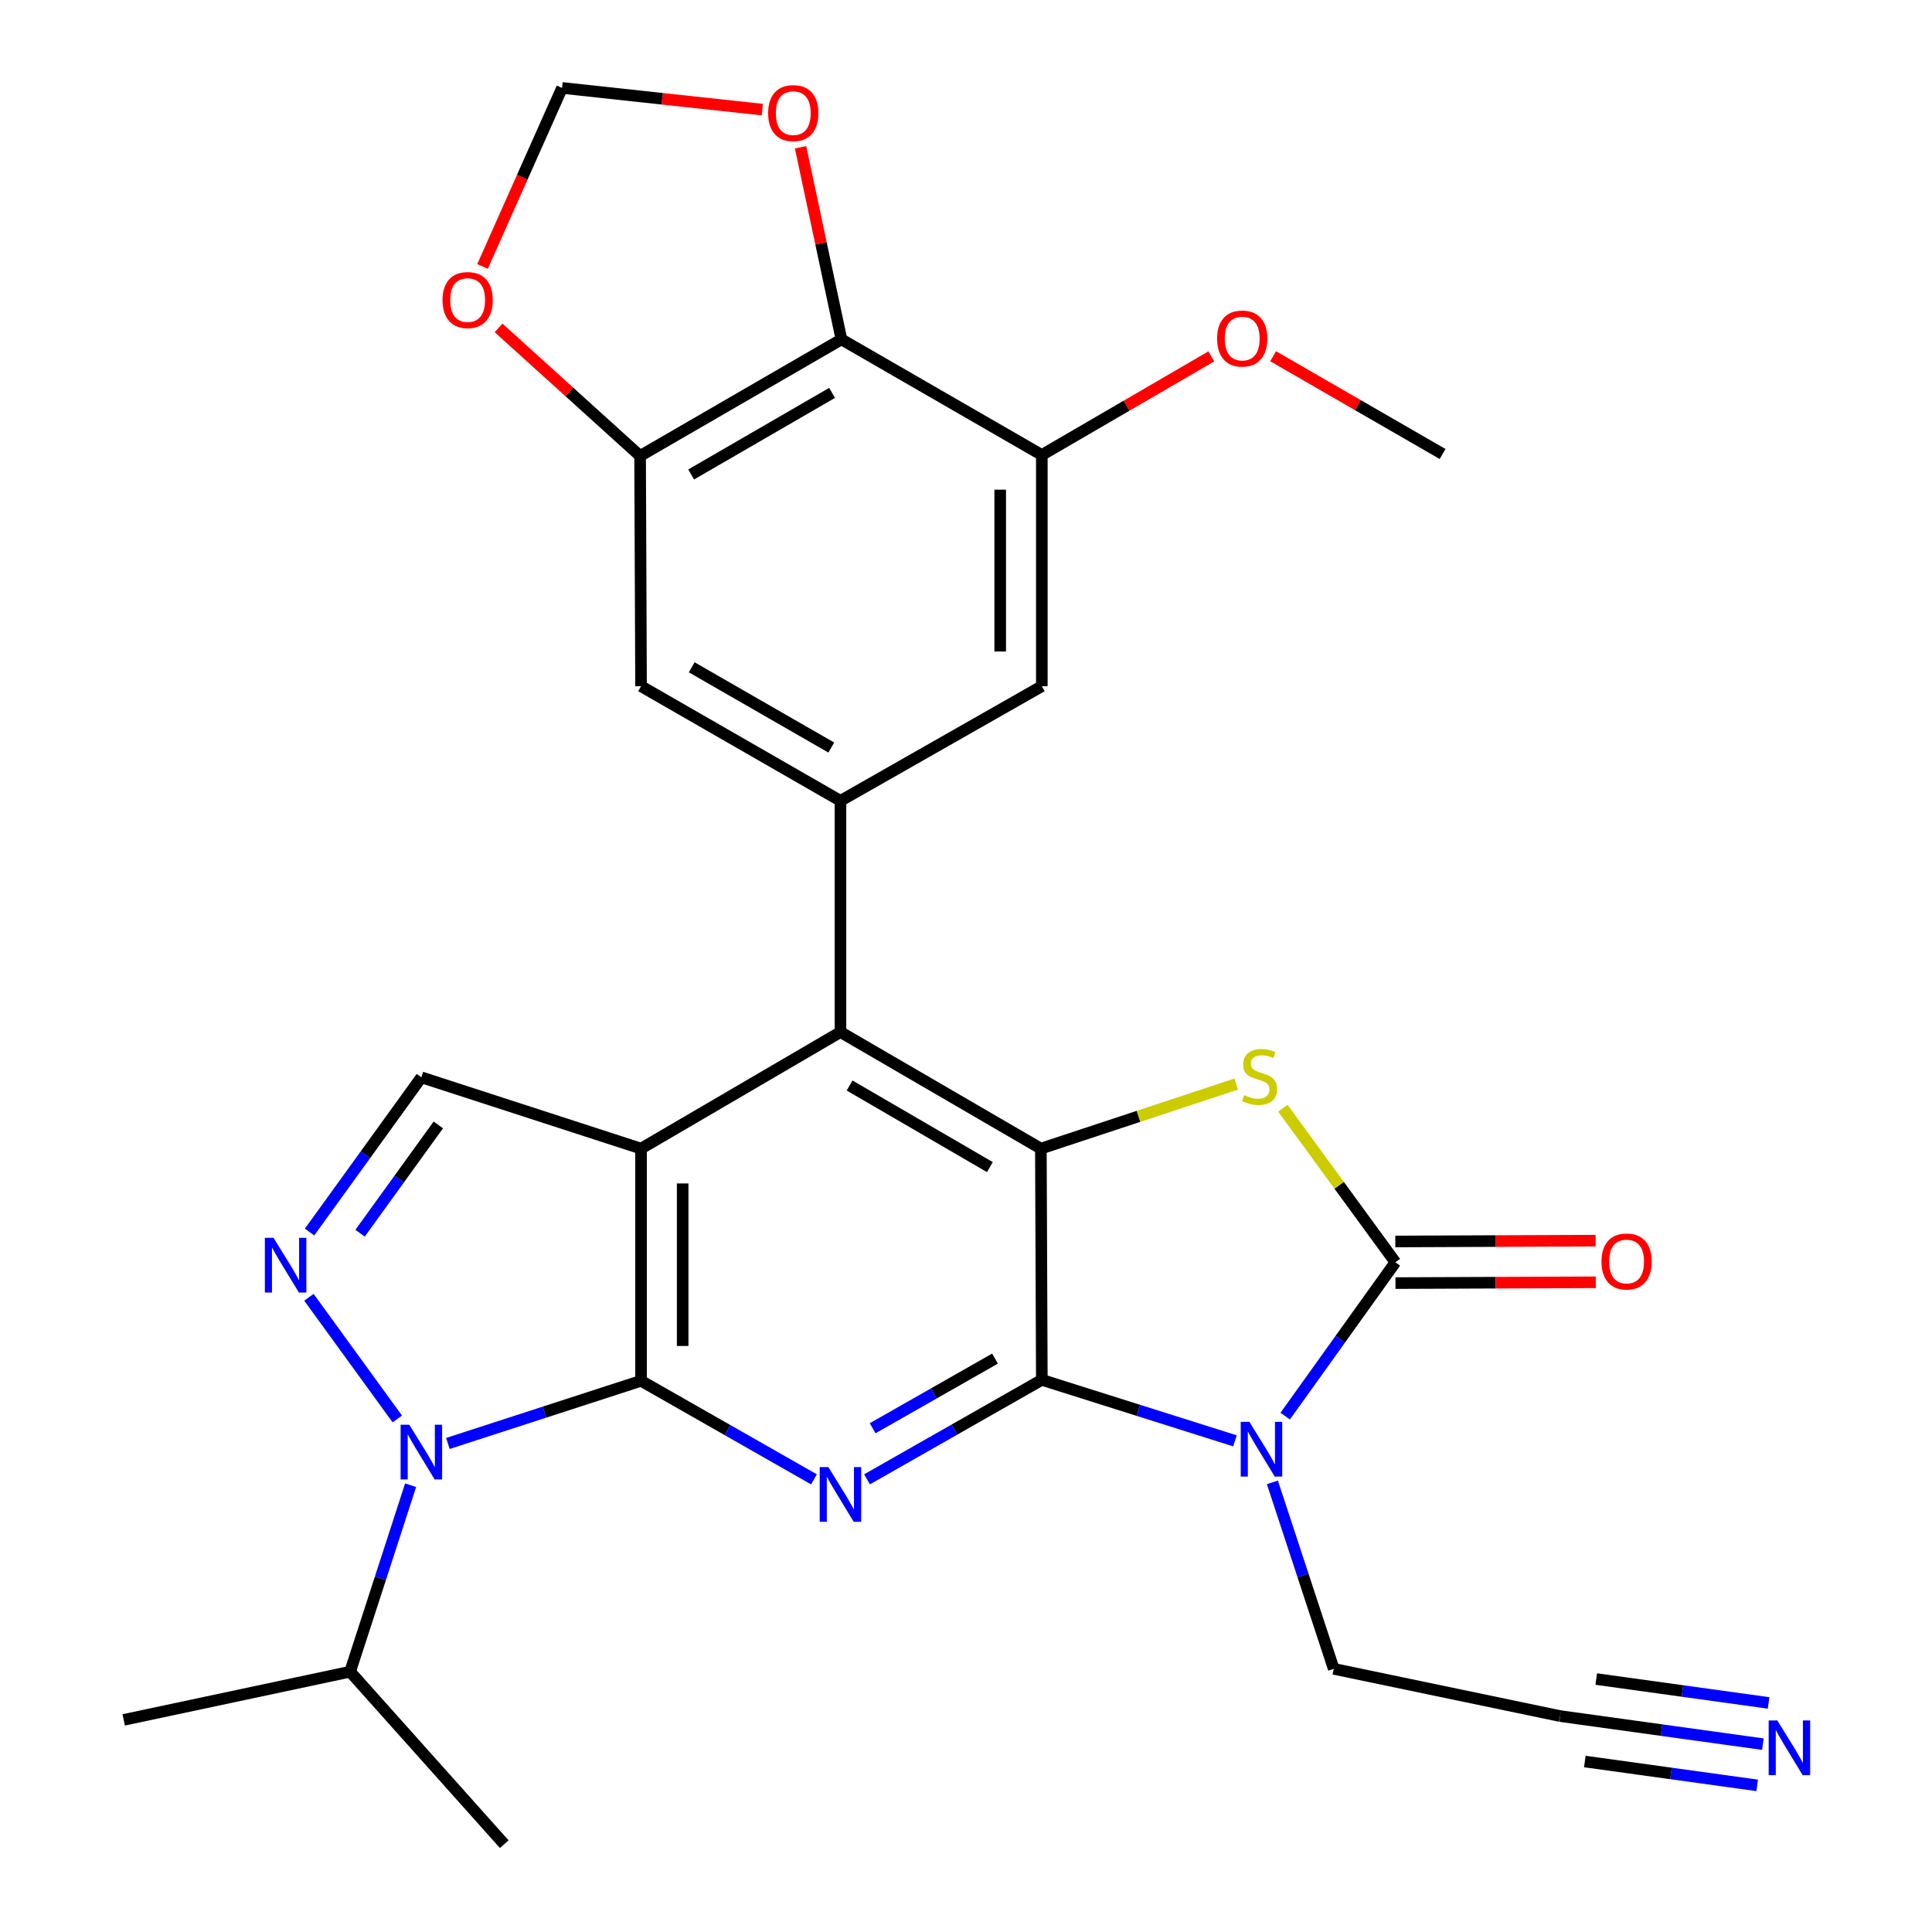<?xml version='1.0' encoding='iso-8859-1'?>
<svg version='1.1' baseProfile='full'
              xmlns='http://www.w3.org/2000/svg'
                      xmlns:rdkit='http://www.rdkit.org/xml'
                      xmlns:xlink='http://www.w3.org/1999/xlink'
                  xml:space='preserve'
width='1000px' height='1000px' viewBox='0 0 1000 1000'>
<!-- END OF HEADER -->
<rect style='opacity:1.0;fill:#FFFFFF;stroke:none' width='1000' height='1000' x='0' y='0'> </rect>
<path class='bond-1' d='M 539.248,714.211 L 589.234,729.997' style='fill:none;fill-rule:evenodd;stroke:#000000;stroke-width:6px;stroke-linecap:butt;stroke-linejoin:miter;stroke-opacity:1' />
<path class='bond-1' d='M 589.234,729.997 L 639.219,745.784' style='fill:none;fill-rule:evenodd;stroke:#0000FF;stroke-width:6px;stroke-linecap:butt;stroke-linejoin:miter;stroke-opacity:1' />
<path class='bond-3' d='M 539.248,714.211 L 494.004,739.96' style='fill:none;fill-rule:evenodd;stroke:#000000;stroke-width:6px;stroke-linecap:butt;stroke-linejoin:miter;stroke-opacity:1' />
<path class='bond-3' d='M 494.004,739.96 L 448.761,765.709' style='fill:none;fill-rule:evenodd;stroke:#0000FF;stroke-width:6px;stroke-linecap:butt;stroke-linejoin:miter;stroke-opacity:1' />
<path class='bond-3' d='M 515.018,703.211 L 483.348,721.236' style='fill:none;fill-rule:evenodd;stroke:#000000;stroke-width:6px;stroke-linecap:butt;stroke-linejoin:miter;stroke-opacity:1' />
<path class='bond-3' d='M 483.348,721.236 L 451.678,739.261' style='fill:none;fill-rule:evenodd;stroke:#0000FF;stroke-width:6px;stroke-linecap:butt;stroke-linejoin:miter;stroke-opacity:1' />
<path class='bond-5' d='M 539.248,714.211 L 538.757,594.522' style='fill:none;fill-rule:evenodd;stroke:#000000;stroke-width:6px;stroke-linecap:butt;stroke-linejoin:miter;stroke-opacity:1' />
<path class='bond-0' d='M 331.803,714.701 L 376.558,740.208' style='fill:none;fill-rule:evenodd;stroke:#000000;stroke-width:6px;stroke-linecap:butt;stroke-linejoin:miter;stroke-opacity:1' />
<path class='bond-0' d='M 376.558,740.208 L 421.313,765.715' style='fill:none;fill-rule:evenodd;stroke:#0000FF;stroke-width:6px;stroke-linecap:butt;stroke-linejoin:miter;stroke-opacity:1' />
<path class='bond-2' d='M 331.803,714.701 L 331.803,594.522' style='fill:none;fill-rule:evenodd;stroke:#000000;stroke-width:6px;stroke-linecap:butt;stroke-linejoin:miter;stroke-opacity:1' />
<path class='bond-2' d='M 353.347,696.674 L 353.347,612.549' style='fill:none;fill-rule:evenodd;stroke:#000000;stroke-width:6px;stroke-linecap:butt;stroke-linejoin:miter;stroke-opacity:1' />
<path class='bond-6' d='M 331.803,714.701 L 281.815,730.918' style='fill:none;fill-rule:evenodd;stroke:#000000;stroke-width:6px;stroke-linecap:butt;stroke-linejoin:miter;stroke-opacity:1' />
<path class='bond-6' d='M 281.815,730.918 L 231.827,747.135' style='fill:none;fill-rule:evenodd;stroke:#0000FF;stroke-width:6px;stroke-linecap:butt;stroke-linejoin:miter;stroke-opacity:1' />
<path class='bond-4' d='M 665.215,732.982 L 693.733,693.171' style='fill:none;fill-rule:evenodd;stroke:#0000FF;stroke-width:6px;stroke-linecap:butt;stroke-linejoin:miter;stroke-opacity:1' />
<path class='bond-4' d='M 693.733,693.171 L 722.252,653.361' style='fill:none;fill-rule:evenodd;stroke:#000000;stroke-width:6px;stroke-linecap:butt;stroke-linejoin:miter;stroke-opacity:1' />
<path class='bond-23' d='M 658.584,767.269 L 674.463,815.527' style='fill:none;fill-rule:evenodd;stroke:#0000FF;stroke-width:6px;stroke-linecap:butt;stroke-linejoin:miter;stroke-opacity:1' />
<path class='bond-23' d='M 674.463,815.527 L 690.343,863.786' style='fill:none;fill-rule:evenodd;stroke:#000000;stroke-width:6px;stroke-linecap:butt;stroke-linejoin:miter;stroke-opacity:1' />
<path class='bond-10' d='M 331.803,594.522 L 218.099,557.622' style='fill:none;fill-rule:evenodd;stroke:#000000;stroke-width:6px;stroke-linecap:butt;stroke-linejoin:miter;stroke-opacity:1' />
<path class='bond-29' d='M 331.803,594.522 L 435.023,534.187' style='fill:none;fill-rule:evenodd;stroke:#000000;stroke-width:6px;stroke-linecap:butt;stroke-linejoin:miter;stroke-opacity:1' />
<path class='bond-21' d='M 722.296,664.133 L 774.138,663.92' style='fill:none;fill-rule:evenodd;stroke:#000000;stroke-width:6px;stroke-linecap:butt;stroke-linejoin:miter;stroke-opacity:1' />
<path class='bond-21' d='M 774.138,663.92 L 825.981,663.708' style='fill:none;fill-rule:evenodd;stroke:#FF0000;stroke-width:6px;stroke-linecap:butt;stroke-linejoin:miter;stroke-opacity:1' />
<path class='bond-21' d='M 722.208,642.589 L 774.05,642.376' style='fill:none;fill-rule:evenodd;stroke:#000000;stroke-width:6px;stroke-linecap:butt;stroke-linejoin:miter;stroke-opacity:1' />
<path class='bond-21' d='M 774.05,642.376 L 825.892,642.164' style='fill:none;fill-rule:evenodd;stroke:#FF0000;stroke-width:6px;stroke-linecap:butt;stroke-linejoin:miter;stroke-opacity:1' />
<path class='bond-30' d='M 722.252,653.361 L 693.129,613.489' style='fill:none;fill-rule:evenodd;stroke:#000000;stroke-width:6px;stroke-linecap:butt;stroke-linejoin:miter;stroke-opacity:1' />
<path class='bond-30' d='M 693.129,613.489 L 664.006,573.618' style='fill:none;fill-rule:evenodd;stroke:#CCCC00;stroke-width:6px;stroke-linecap:butt;stroke-linejoin:miter;stroke-opacity:1' />
<path class='bond-7' d='M 538.757,594.522 L 589.322,577.808' style='fill:none;fill-rule:evenodd;stroke:#000000;stroke-width:6px;stroke-linecap:butt;stroke-linejoin:miter;stroke-opacity:1' />
<path class='bond-7' d='M 589.322,577.808 L 639.886,561.094' style='fill:none;fill-rule:evenodd;stroke:#CCCC00;stroke-width:6px;stroke-linecap:butt;stroke-linejoin:miter;stroke-opacity:1' />
<path class='bond-9' d='M 538.757,594.522 L 435.023,534.187' style='fill:none;fill-rule:evenodd;stroke:#000000;stroke-width:6px;stroke-linecap:butt;stroke-linejoin:miter;stroke-opacity:1' />
<path class='bond-9' d='M 512.365,604.095 L 439.751,561.86' style='fill:none;fill-rule:evenodd;stroke:#000000;stroke-width:6px;stroke-linecap:butt;stroke-linejoin:miter;stroke-opacity:1' />
<path class='bond-8' d='M 205.641,734.44 L 159.902,671.476' style='fill:none;fill-rule:evenodd;stroke:#0000FF;stroke-width:6px;stroke-linecap:butt;stroke-linejoin:miter;stroke-opacity:1' />
<path class='bond-24' d='M 212.535,768.737 L 196.873,817.003' style='fill:none;fill-rule:evenodd;stroke:#0000FF;stroke-width:6px;stroke-linecap:butt;stroke-linejoin:miter;stroke-opacity:1' />
<path class='bond-24' d='M 196.873,817.003 L 181.211,865.27' style='fill:none;fill-rule:evenodd;stroke:#000000;stroke-width:6px;stroke-linecap:butt;stroke-linejoin:miter;stroke-opacity:1' />
<path class='bond-31' d='M 160.23,637.698 L 189.165,597.66' style='fill:none;fill-rule:evenodd;stroke:#0000FF;stroke-width:6px;stroke-linecap:butt;stroke-linejoin:miter;stroke-opacity:1' />
<path class='bond-31' d='M 189.165,597.66 L 218.099,557.622' style='fill:none;fill-rule:evenodd;stroke:#000000;stroke-width:6px;stroke-linecap:butt;stroke-linejoin:miter;stroke-opacity:1' />
<path class='bond-31' d='M 186.372,638.305 L 206.626,610.279' style='fill:none;fill-rule:evenodd;stroke:#0000FF;stroke-width:6px;stroke-linecap:butt;stroke-linejoin:miter;stroke-opacity:1' />
<path class='bond-31' d='M 206.626,610.279 L 226.88,582.252' style='fill:none;fill-rule:evenodd;stroke:#000000;stroke-width:6px;stroke-linecap:butt;stroke-linejoin:miter;stroke-opacity:1' />
<path class='bond-11' d='M 435.023,534.187 L 435.023,414.51' style='fill:none;fill-rule:evenodd;stroke:#000000;stroke-width:6px;stroke-linecap:butt;stroke-linejoin:miter;stroke-opacity:1' />
<path class='bond-15' d='M 435.023,414.51 L 331.803,355.168' style='fill:none;fill-rule:evenodd;stroke:#000000;stroke-width:6px;stroke-linecap:butt;stroke-linejoin:miter;stroke-opacity:1' />
<path class='bond-15' d='M 430.278,386.931 L 358.024,345.392' style='fill:none;fill-rule:evenodd;stroke:#000000;stroke-width:6px;stroke-linecap:butt;stroke-linejoin:miter;stroke-opacity:1' />
<path class='bond-16' d='M 435.023,414.51 L 539.248,355.168' style='fill:none;fill-rule:evenodd;stroke:#000000;stroke-width:6px;stroke-linecap:butt;stroke-linejoin:miter;stroke-opacity:1' />
<path class='bond-12' d='M 435.525,175.659 L 331.312,235.994' style='fill:none;fill-rule:evenodd;stroke:#000000;stroke-width:6px;stroke-linecap:butt;stroke-linejoin:miter;stroke-opacity:1' />
<path class='bond-12' d='M 430.688,203.354 L 357.739,245.589' style='fill:none;fill-rule:evenodd;stroke:#000000;stroke-width:6px;stroke-linecap:butt;stroke-linejoin:miter;stroke-opacity:1' />
<path class='bond-18' d='M 435.525,175.659 L 424.949,125.943' style='fill:none;fill-rule:evenodd;stroke:#000000;stroke-width:6px;stroke-linecap:butt;stroke-linejoin:miter;stroke-opacity:1' />
<path class='bond-18' d='M 424.949,125.943 L 414.372,76.227' style='fill:none;fill-rule:evenodd;stroke:#FF0000;stroke-width:6px;stroke-linecap:butt;stroke-linejoin:miter;stroke-opacity:1' />
<path class='bond-32' d='M 435.525,175.659 L 539.248,235.504' style='fill:none;fill-rule:evenodd;stroke:#000000;stroke-width:6px;stroke-linecap:butt;stroke-linejoin:miter;stroke-opacity:1' />
<path class='bond-13' d='M 331.312,235.994 L 331.803,355.168' style='fill:none;fill-rule:evenodd;stroke:#000000;stroke-width:6px;stroke-linecap:butt;stroke-linejoin:miter;stroke-opacity:1' />
<path class='bond-19' d='M 331.312,235.994 L 294.685,202.854' style='fill:none;fill-rule:evenodd;stroke:#000000;stroke-width:6px;stroke-linecap:butt;stroke-linejoin:miter;stroke-opacity:1' />
<path class='bond-19' d='M 294.685,202.854 L 258.058,169.714' style='fill:none;fill-rule:evenodd;stroke:#FF0000;stroke-width:6px;stroke-linecap:butt;stroke-linejoin:miter;stroke-opacity:1' />
<path class='bond-14' d='M 539.248,235.504 L 539.248,355.168' style='fill:none;fill-rule:evenodd;stroke:#000000;stroke-width:6px;stroke-linecap:butt;stroke-linejoin:miter;stroke-opacity:1' />
<path class='bond-14' d='M 517.704,253.453 L 517.704,337.219' style='fill:none;fill-rule:evenodd;stroke:#000000;stroke-width:6px;stroke-linecap:butt;stroke-linejoin:miter;stroke-opacity:1' />
<path class='bond-25' d='M 539.248,235.504 L 583.109,209.985' style='fill:none;fill-rule:evenodd;stroke:#000000;stroke-width:6px;stroke-linecap:butt;stroke-linejoin:miter;stroke-opacity:1' />
<path class='bond-25' d='M 583.109,209.985 L 626.97,184.465' style='fill:none;fill-rule:evenodd;stroke:#FF0000;stroke-width:6px;stroke-linecap:butt;stroke-linejoin:miter;stroke-opacity:1' />
<path class='bond-17' d='M 912.466,902.769 L 859.992,895.504' style='fill:none;fill-rule:evenodd;stroke:#0000FF;stroke-width:6px;stroke-linecap:butt;stroke-linejoin:miter;stroke-opacity:1' />
<path class='bond-17' d='M 859.992,895.504 L 807.518,888.238' style='fill:none;fill-rule:evenodd;stroke:#000000;stroke-width:6px;stroke-linecap:butt;stroke-linejoin:miter;stroke-opacity:1' />
<path class='bond-17' d='M 915.421,881.429 L 870.818,875.253' style='fill:none;fill-rule:evenodd;stroke:#0000FF;stroke-width:6px;stroke-linecap:butt;stroke-linejoin:miter;stroke-opacity:1' />
<path class='bond-17' d='M 870.818,875.253 L 826.215,869.077' style='fill:none;fill-rule:evenodd;stroke:#000000;stroke-width:6px;stroke-linecap:butt;stroke-linejoin:miter;stroke-opacity:1' />
<path class='bond-17' d='M 909.511,924.11 L 864.908,917.934' style='fill:none;fill-rule:evenodd;stroke:#0000FF;stroke-width:6px;stroke-linecap:butt;stroke-linejoin:miter;stroke-opacity:1' />
<path class='bond-17' d='M 864.908,917.934 L 820.305,911.758' style='fill:none;fill-rule:evenodd;stroke:#000000;stroke-width:6px;stroke-linecap:butt;stroke-linejoin:miter;stroke-opacity:1' />
<path class='bond-33' d='M 394.585,56.738 L 342.751,51.124' style='fill:none;fill-rule:evenodd;stroke:#FF0000;stroke-width:6px;stroke-linecap:butt;stroke-linejoin:miter;stroke-opacity:1' />
<path class='bond-33' d='M 342.751,51.124 L 290.918,45.51' style='fill:none;fill-rule:evenodd;stroke:#000000;stroke-width:6px;stroke-linecap:butt;stroke-linejoin:miter;stroke-opacity:1' />
<path class='bond-22' d='M 249.764,137.906 L 270.341,91.708' style='fill:none;fill-rule:evenodd;stroke:#FF0000;stroke-width:6px;stroke-linecap:butt;stroke-linejoin:miter;stroke-opacity:1' />
<path class='bond-22' d='M 270.341,91.708 L 290.918,45.51' style='fill:none;fill-rule:evenodd;stroke:#000000;stroke-width:6px;stroke-linecap:butt;stroke-linejoin:miter;stroke-opacity:1' />
<path class='bond-20' d='M 807.518,888.238 L 690.343,863.786' style='fill:none;fill-rule:evenodd;stroke:#000000;stroke-width:6px;stroke-linecap:butt;stroke-linejoin:miter;stroke-opacity:1' />
<path class='bond-26' d='M 181.211,865.27 L 261.007,954.545' style='fill:none;fill-rule:evenodd;stroke:#000000;stroke-width:6px;stroke-linecap:butt;stroke-linejoin:miter;stroke-opacity:1' />
<path class='bond-27' d='M 181.211,865.27 L 64.036,890.213' style='fill:none;fill-rule:evenodd;stroke:#000000;stroke-width:6px;stroke-linecap:butt;stroke-linejoin:miter;stroke-opacity:1' />
<path class='bond-28' d='M 658.963,184.383 L 702.822,209.686' style='fill:none;fill-rule:evenodd;stroke:#FF0000;stroke-width:6px;stroke-linecap:butt;stroke-linejoin:miter;stroke-opacity:1' />
<path class='bond-28' d='M 702.822,209.686 L 746.68,234.989' style='fill:none;fill-rule:evenodd;stroke:#000000;stroke-width:6px;stroke-linecap:butt;stroke-linejoin:miter;stroke-opacity:1' />
<path  class='atom-2' d='M 646.68 735.957
L 655.96 750.957
Q 656.88 752.437, 658.36 755.117
Q 659.84 757.797, 659.92 757.957
L 659.92 735.957
L 663.68 735.957
L 663.68 764.277
L 659.8 764.277
L 649.84 747.877
Q 648.68 745.957, 647.44 743.757
Q 646.24 741.557, 645.88 740.877
L 645.88 764.277
L 642.2 764.277
L 642.2 735.957
L 646.68 735.957
' fill='#0000FF'/>
<path  class='atom-4' d='M 428.763 759.368
L 438.043 774.368
Q 438.963 775.848, 440.443 778.528
Q 441.923 781.208, 442.003 781.368
L 442.003 759.368
L 445.763 759.368
L 445.763 787.688
L 441.883 787.688
L 431.923 771.288
Q 430.763 769.368, 429.523 767.168
Q 428.323 764.968, 427.963 764.288
L 427.963 787.688
L 424.283 787.688
L 424.283 759.368
L 428.763 759.368
' fill='#0000FF'/>
<path  class='atom-7' d='M 211.839 737.429
L 221.119 752.429
Q 222.039 753.909, 223.519 756.589
Q 224.999 759.269, 225.079 759.429
L 225.079 737.429
L 228.839 737.429
L 228.839 765.749
L 224.959 765.749
L 214.999 749.349
Q 213.839 747.429, 212.599 745.229
Q 211.399 743.029, 211.039 742.349
L 211.039 765.749
L 207.359 765.749
L 207.359 737.429
L 211.839 737.429
' fill='#0000FF'/>
<path  class='atom-8' d='M 643.947 566.827
Q 644.267 566.947, 645.587 567.507
Q 646.907 568.067, 648.347 568.427
Q 649.827 568.747, 651.267 568.747
Q 653.947 568.747, 655.507 567.467
Q 657.067 566.147, 657.067 563.867
Q 657.067 562.307, 656.267 561.347
Q 655.507 560.387, 654.307 559.867
Q 653.107 559.347, 651.107 558.747
Q 648.587 557.987, 647.067 557.267
Q 645.587 556.547, 644.507 555.027
Q 643.467 553.507, 643.467 550.947
Q 643.467 547.387, 645.867 545.187
Q 648.307 542.987, 653.107 542.987
Q 656.387 542.987, 660.107 544.547
L 659.187 547.627
Q 655.787 546.227, 653.227 546.227
Q 650.467 546.227, 648.947 547.387
Q 647.427 548.507, 647.467 550.467
Q 647.467 551.987, 648.227 552.907
Q 649.027 553.827, 650.147 554.347
Q 651.307 554.867, 653.227 555.467
Q 655.787 556.267, 657.307 557.067
Q 658.827 557.867, 659.907 559.507
Q 661.027 561.107, 661.027 563.867
Q 661.027 567.787, 658.387 569.907
Q 655.787 571.987, 651.427 571.987
Q 648.907 571.987, 646.987 571.427
Q 645.107 570.907, 642.867 569.987
L 643.947 566.827
' fill='#CCCC00'/>
<path  class='atom-9' d='M 141.57 640.697
L 150.85 655.697
Q 151.77 657.177, 153.25 659.857
Q 154.73 662.537, 154.81 662.697
L 154.81 640.697
L 158.57 640.697
L 158.57 669.017
L 154.69 669.017
L 144.73 652.617
Q 143.57 650.697, 142.33 648.497
Q 141.13 646.297, 140.77 645.617
L 140.77 669.017
L 137.09 669.017
L 137.09 640.697
L 141.57 640.697
' fill='#0000FF'/>
<path  class='atom-18' d='M 919.941 890.511
L 929.221 905.511
Q 930.141 906.991, 931.621 909.671
Q 933.101 912.351, 933.181 912.511
L 933.181 890.511
L 936.941 890.511
L 936.941 918.831
L 933.061 918.831
L 923.101 902.431
Q 921.941 900.511, 920.701 898.311
Q 919.501 896.111, 919.141 895.431
L 919.141 918.831
L 915.461 918.831
L 915.461 890.511
L 919.941 890.511
' fill='#0000FF'/>
<path  class='atom-19' d='M 397.594 58.552
Q 397.594 51.752, 400.954 47.952
Q 404.314 44.152, 410.594 44.152
Q 416.874 44.152, 420.234 47.952
Q 423.594 51.752, 423.594 58.552
Q 423.594 65.432, 420.194 69.352
Q 416.794 73.232, 410.594 73.232
Q 404.354 73.232, 400.954 69.352
Q 397.594 65.472, 397.594 58.552
M 410.594 70.032
Q 414.914 70.032, 417.234 67.152
Q 419.594 64.232, 419.594 58.552
Q 419.594 52.992, 417.234 50.192
Q 414.914 47.352, 410.594 47.352
Q 406.274 47.352, 403.914 50.152
Q 401.594 52.952, 401.594 58.552
Q 401.594 64.272, 403.914 67.152
Q 406.274 70.032, 410.594 70.032
' fill='#FF0000'/>
<path  class='atom-20' d='M 229.049 155.308
Q 229.049 148.508, 232.409 144.708
Q 235.769 140.908, 242.049 140.908
Q 248.329 140.908, 251.689 144.708
Q 255.049 148.508, 255.049 155.308
Q 255.049 162.188, 251.649 166.108
Q 248.249 169.988, 242.049 169.988
Q 235.809 169.988, 232.409 166.108
Q 229.049 162.228, 229.049 155.308
M 242.049 166.788
Q 246.369 166.788, 248.689 163.908
Q 251.049 160.988, 251.049 155.308
Q 251.049 149.748, 248.689 146.948
Q 246.369 144.108, 242.049 144.108
Q 237.729 144.108, 235.369 146.908
Q 233.049 149.708, 233.049 155.308
Q 233.049 161.028, 235.369 163.908
Q 237.729 166.788, 242.049 166.788
' fill='#FF0000'/>
<path  class='atom-22' d='M 828.929 652.95
Q 828.929 646.15, 832.289 642.35
Q 835.649 638.55, 841.929 638.55
Q 848.209 638.55, 851.569 642.35
Q 854.929 646.15, 854.929 652.95
Q 854.929 659.83, 851.529 663.75
Q 848.129 667.63, 841.929 667.63
Q 835.689 667.63, 832.289 663.75
Q 828.929 659.87, 828.929 652.95
M 841.929 664.43
Q 846.249 664.43, 848.569 661.55
Q 850.929 658.63, 850.929 652.95
Q 850.929 647.39, 848.569 644.59
Q 846.249 641.75, 841.929 641.75
Q 837.609 641.75, 835.249 644.55
Q 832.929 647.35, 832.929 652.95
Q 832.929 658.67, 835.249 661.55
Q 837.609 664.43, 841.929 664.43
' fill='#FF0000'/>
<path  class='atom-26' d='M 629.97 175.236
Q 629.97 168.436, 633.33 164.636
Q 636.69 160.836, 642.97 160.836
Q 649.25 160.836, 652.61 164.636
Q 655.97 168.436, 655.97 175.236
Q 655.97 182.116, 652.57 186.036
Q 649.17 189.916, 642.97 189.916
Q 636.73 189.916, 633.33 186.036
Q 629.97 182.156, 629.97 175.236
M 642.97 186.716
Q 647.29 186.716, 649.61 183.836
Q 651.97 180.916, 651.97 175.236
Q 651.97 169.676, 649.61 166.876
Q 647.29 164.036, 642.97 164.036
Q 638.65 164.036, 636.29 166.836
Q 633.97 169.636, 633.97 175.236
Q 633.97 180.956, 636.29 183.836
Q 638.65 186.716, 642.97 186.716
' fill='#FF0000'/>
</svg>

